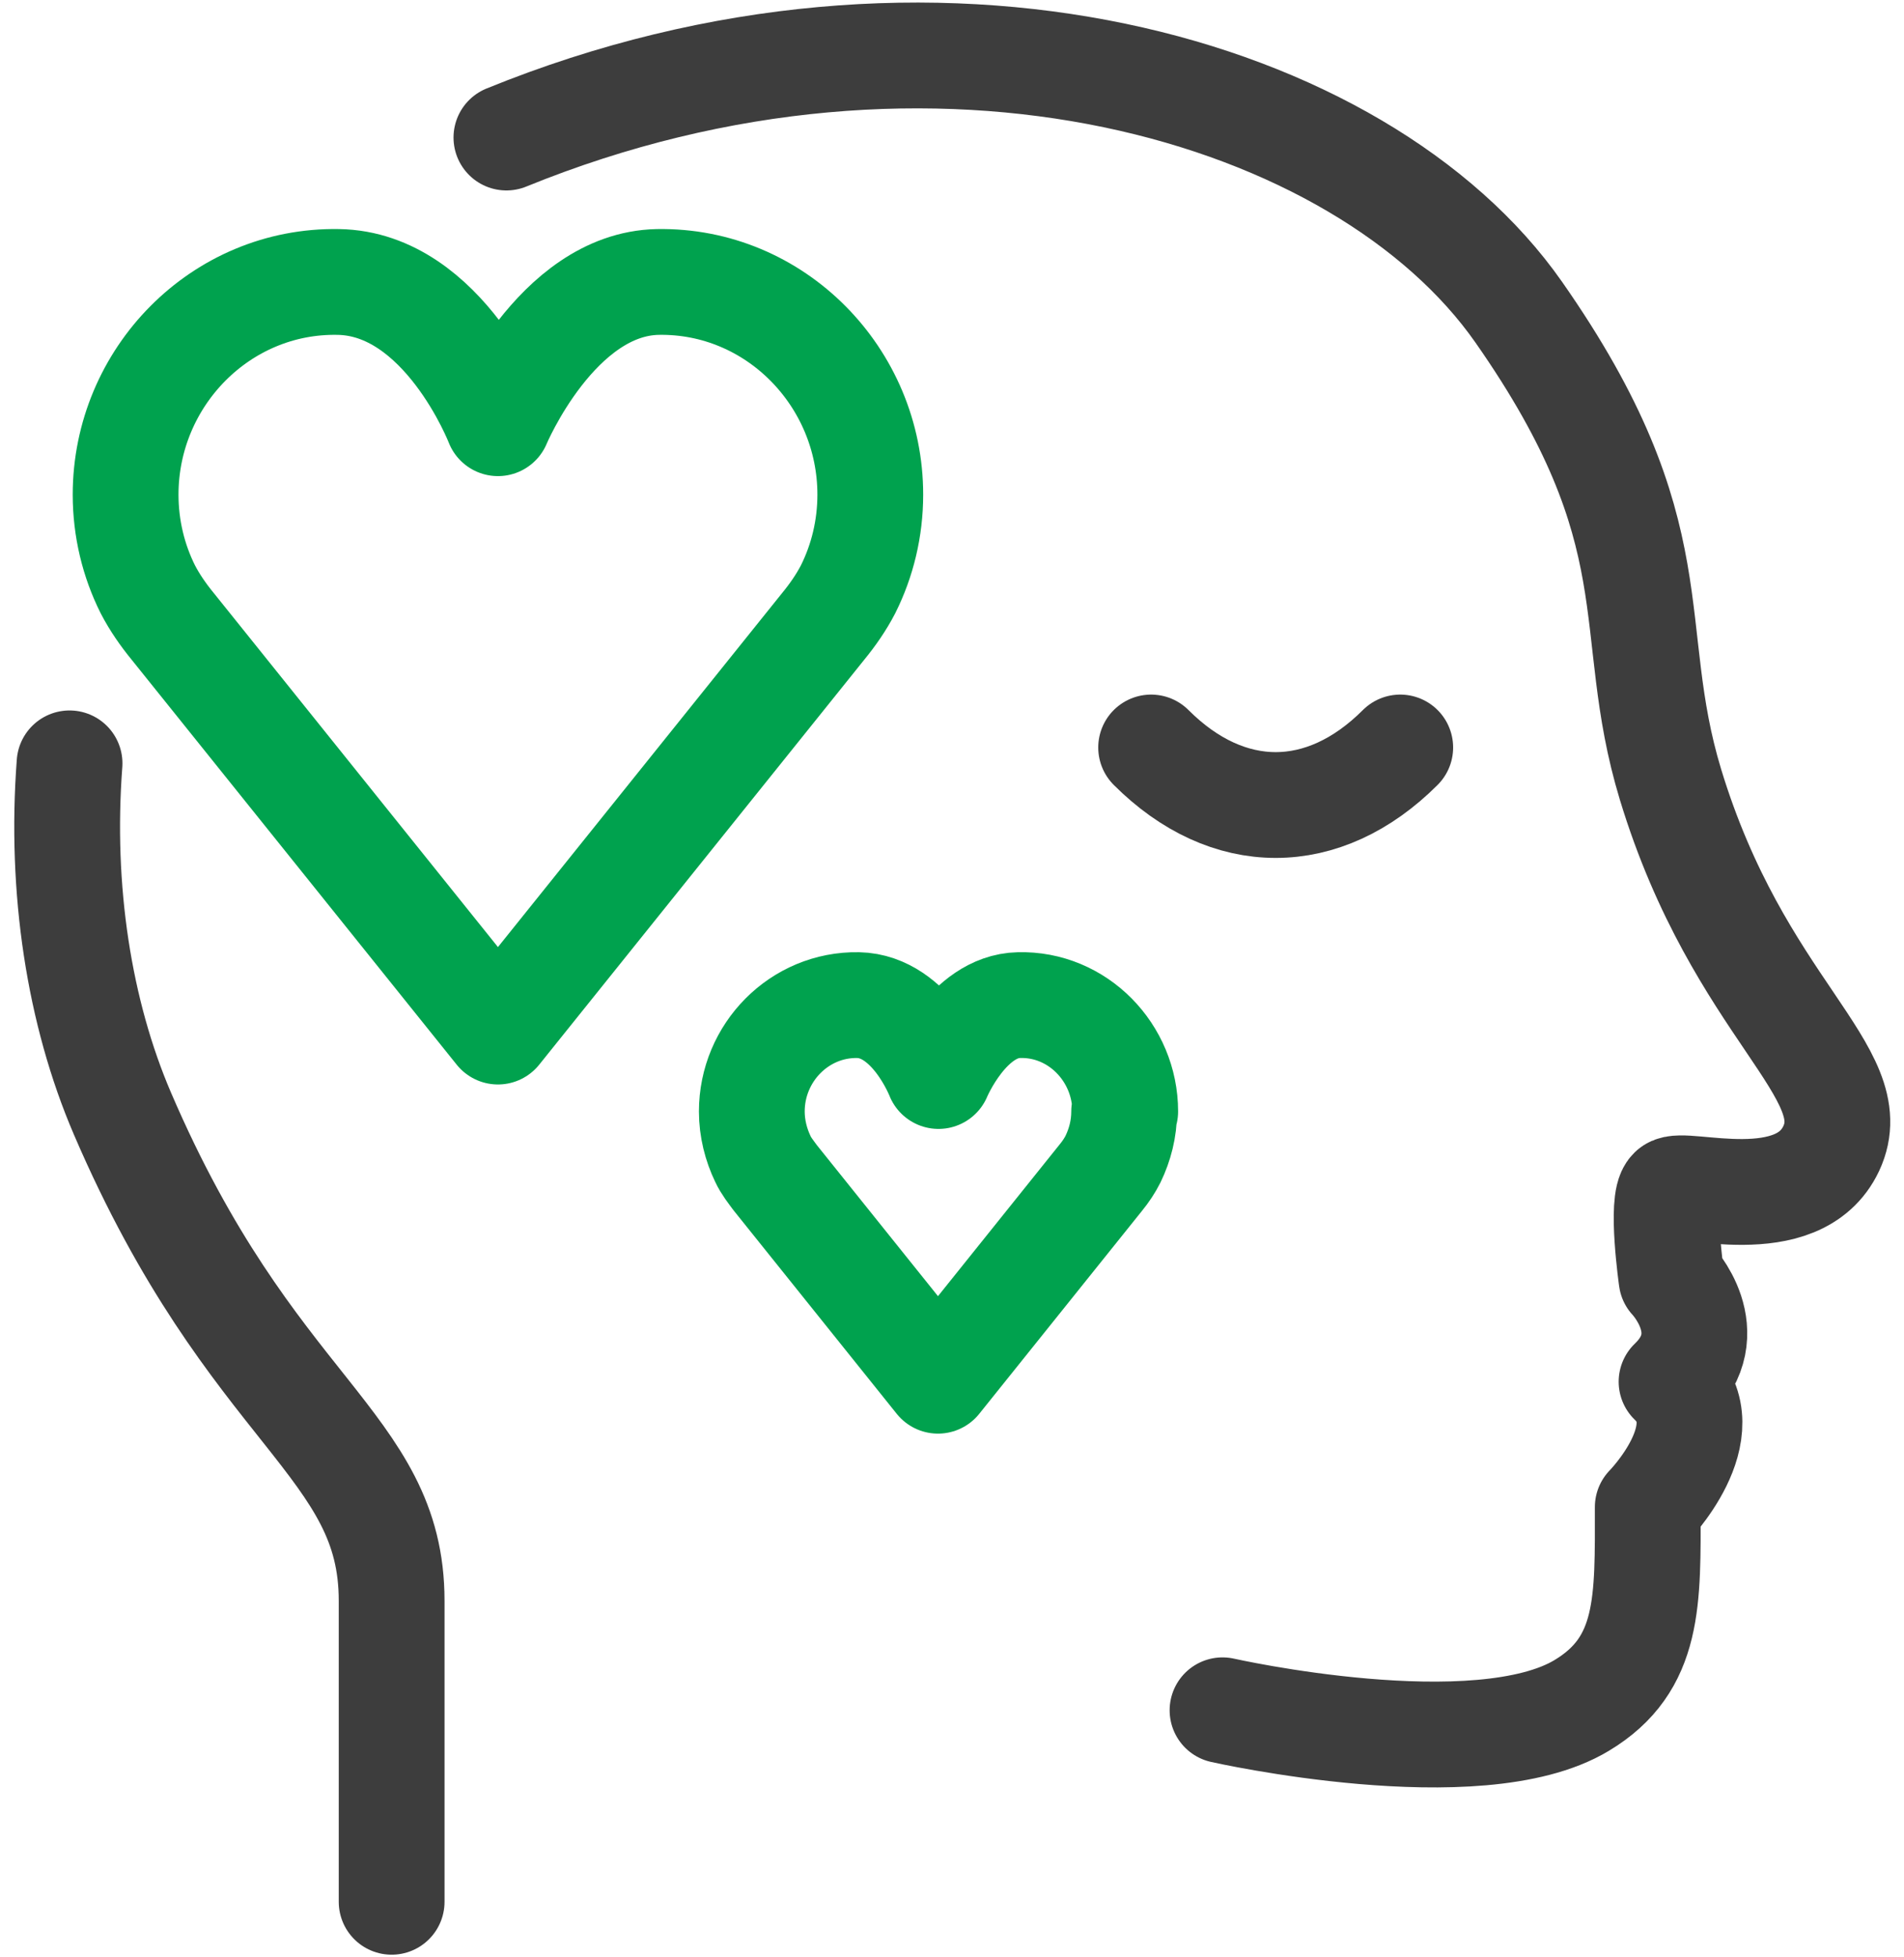 <svg width="36" height="37" viewBox="0 0 36 37" fill="none" xmlns="http://www.w3.org/2000/svg">
<g clip-path="url(#clip0_623_5423)">
<path d="M1.315 14.43C1.135 16.81 1.495 19.14 2.315 21.05C4.755 26.73 7.405 27.28 7.405 30.26V35.95" stroke="#3D3D3D" stroke-width="2" stroke-linecap="round" stroke-linejoin="round"/>
<path d="M23.115 32.33C23.115 32.33 27.945 33.419 29.905 32.239C31.205 31.459 31.155 30.25 31.155 28.489C31.155 28.489 32.575 27.049 31.605 26.119C32.575 25.189 31.605 24.18 31.605 24.18C31.605 24.18 31.395 22.7 31.605 22.5C31.815 22.299 33.995 23.049 34.625 21.709C35.295 20.27 32.875 19.07 31.585 14.829C30.675 11.829 31.675 10.13 28.715 5.9C25.755 1.67 17.675 -0.7 9.575 2.6" stroke="#3D3D3D" stroke-width="2" stroke-linecap="round" stroke-linejoin="round"/>
<path d="M21.765 14.13C23.215 15.58 25.025 15.58 26.475 14.13" stroke="#3D3D3D" stroke-width="2" stroke-linecap="round" stroke-linejoin="round"/>
<path d="M16.455 9.35C16.455 7.13 14.655 5.29 12.435 5.33C10.515 5.37 9.415 8 9.415 8C9.415 8 8.395 5.36 6.395 5.33C4.175 5.29 2.375 7.13 2.375 9.35C2.375 9.99 2.525 10.6 2.795 11.14C2.925 11.39 3.085 11.62 3.265 11.84L9.415 19.5L15.565 11.84C15.745 11.62 15.905 11.39 16.035 11.14C16.305 10.6 16.455 9.99 16.455 9.35Z" stroke="#00A24E" stroke-width="2" stroke-linecap="round" stroke-linejoin="round"/>
<path d="M21.275 21.01C21.275 19.9 20.375 18.97 19.265 19C18.295 19.02 17.745 20.34 17.745 20.34C17.745 20.34 17.235 19.02 16.225 19C15.115 18.98 14.215 19.9 14.215 21.01C14.215 21.33 14.295 21.64 14.425 21.91C14.485 22.04 14.575 22.15 14.655 22.26L17.735 26.1L20.815 22.26C20.905 22.15 20.985 22.03 21.045 21.91C21.175 21.64 21.255 21.34 21.255 21.01H21.275Z" stroke="#00A24E" stroke-width="2" stroke-linecap="round" stroke-linejoin="round"/>
</g>
<defs>
<clipPath id="clip0_623_5423">
<rect width="35.47" height="36.9" fill="white" transform="translate(0.265 0.05)"/>
</clipPath>
</defs>
</svg>
